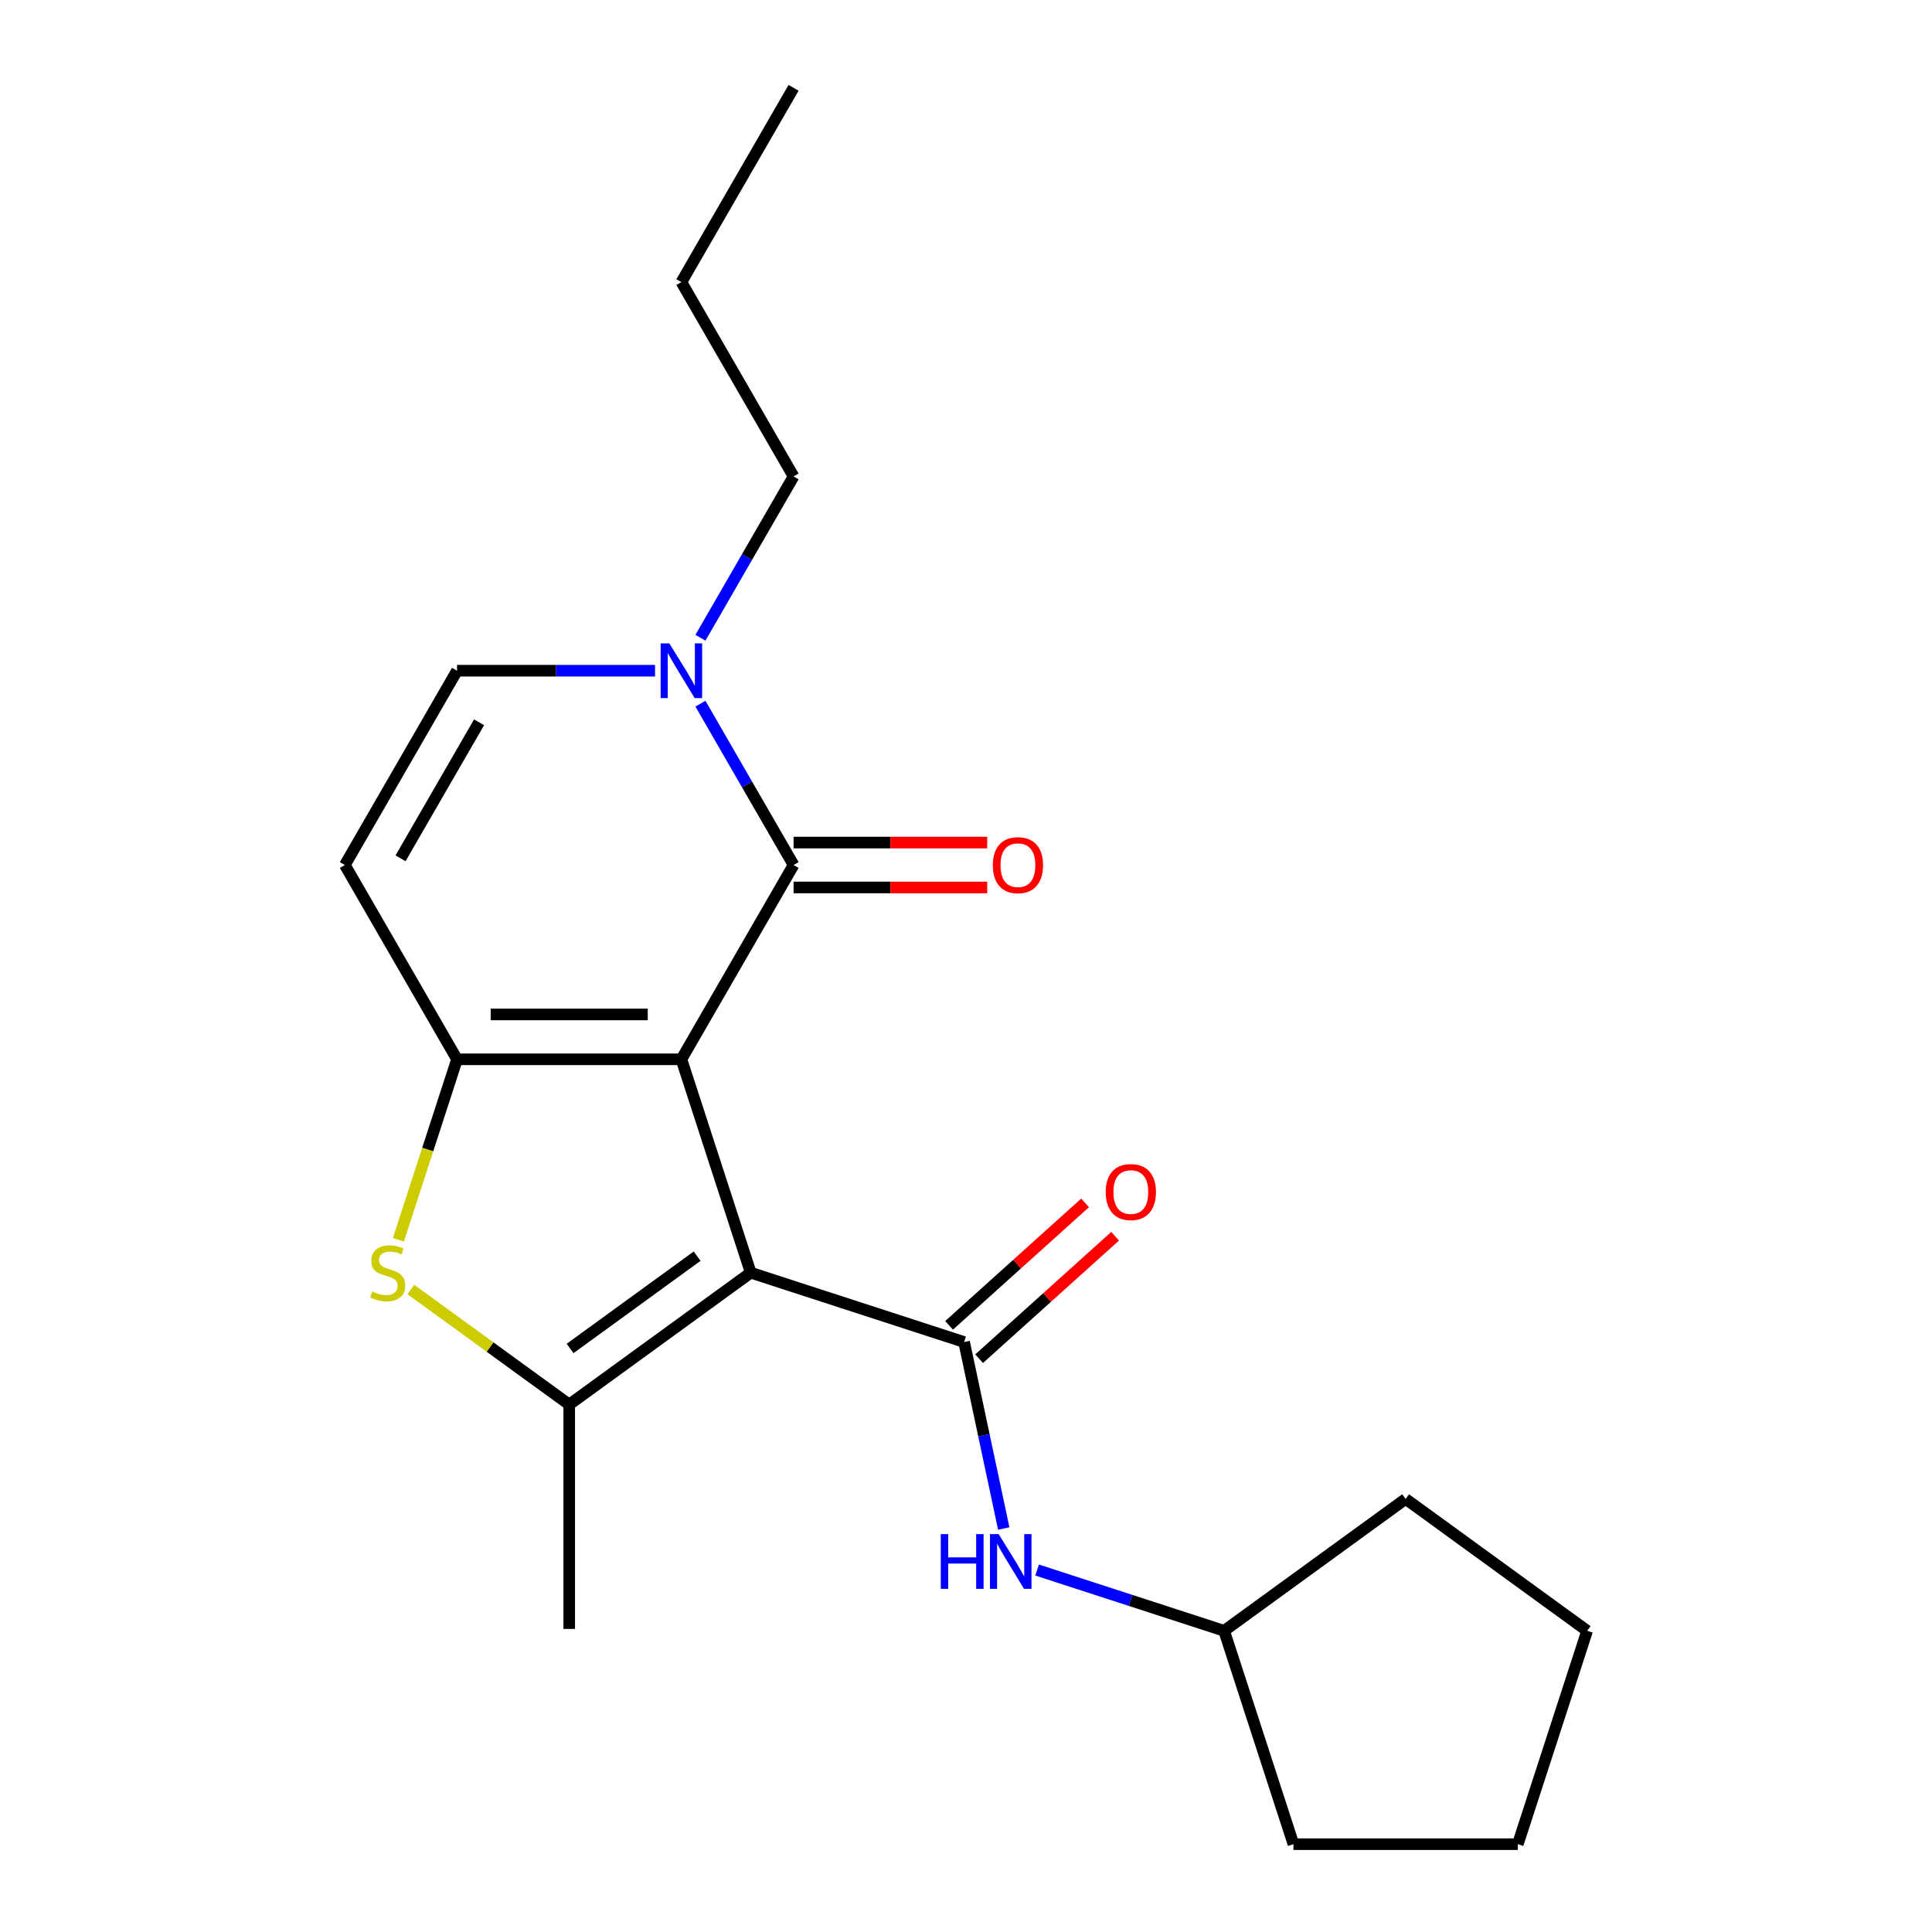 <?xml version='1.0' encoding='iso-8859-1'?>
<svg version='1.1' baseProfile='full'
              xmlns='http://www.w3.org/2000/svg'
                      xmlns:rdkit='http://www.rdkit.org/xml'
                      xmlns:xlink='http://www.w3.org/1999/xlink'
                  xml:space='preserve'
width='1000px' height='1000px' viewBox='0 0 1000 1000'>
<!-- END OF HEADER -->
<rect style='opacity:1.0;fill:#FFFFFF;stroke:none' width='1000' height='1000' x='0' y='0'> </rect>
<path class='bond-0' d='M 352.689,548.299 L 388.574,658.742' style='fill:none;fill-rule:evenodd;stroke:#000000;stroke-width:6px;stroke-linecap:butt;stroke-linejoin:miter;stroke-opacity:1' />
<path class='bond-1' d='M 352.689,548.299 L 236.562,548.299' style='fill:none;fill-rule:evenodd;stroke:#000000;stroke-width:6px;stroke-linecap:butt;stroke-linejoin:miter;stroke-opacity:1' />
<path class='bond-1' d='M 335.269,525.074 L 253.981,525.074' style='fill:none;fill-rule:evenodd;stroke:#000000;stroke-width:6px;stroke-linecap:butt;stroke-linejoin:miter;stroke-opacity:1' />
<path class='bond-2' d='M 352.689,548.299 L 410.752,447.73' style='fill:none;fill-rule:evenodd;stroke:#000000;stroke-width:6px;stroke-linecap:butt;stroke-linejoin:miter;stroke-opacity:1' />
<path class='bond-3' d='M 388.574,658.742 L 294.625,727' style='fill:none;fill-rule:evenodd;stroke:#000000;stroke-width:6px;stroke-linecap:butt;stroke-linejoin:miter;stroke-opacity:1' />
<path class='bond-3' d='M 360.83,650.191 L 295.066,697.972' style='fill:none;fill-rule:evenodd;stroke:#000000;stroke-width:6px;stroke-linecap:butt;stroke-linejoin:miter;stroke-opacity:1' />
<path class='bond-4' d='M 388.574,658.742 L 499.017,694.628' style='fill:none;fill-rule:evenodd;stroke:#000000;stroke-width:6px;stroke-linecap:butt;stroke-linejoin:miter;stroke-opacity:1' />
<path class='bond-5' d='M 236.562,548.299 L 221.385,595.009' style='fill:none;fill-rule:evenodd;stroke:#000000;stroke-width:6px;stroke-linecap:butt;stroke-linejoin:miter;stroke-opacity:1' />
<path class='bond-5' d='M 221.385,595.009 L 206.208,641.719' style='fill:none;fill-rule:evenodd;stroke:#CCCC00;stroke-width:6px;stroke-linecap:butt;stroke-linejoin:miter;stroke-opacity:1' />
<path class='bond-7' d='M 236.562,548.299 L 178.498,447.73' style='fill:none;fill-rule:evenodd;stroke:#000000;stroke-width:6px;stroke-linecap:butt;stroke-linejoin:miter;stroke-opacity:1' />
<path class='bond-6' d='M 410.752,447.73 L 386.646,405.977' style='fill:none;fill-rule:evenodd;stroke:#000000;stroke-width:6px;stroke-linecap:butt;stroke-linejoin:miter;stroke-opacity:1' />
<path class='bond-6' d='M 386.646,405.977 L 362.54,364.224' style='fill:none;fill-rule:evenodd;stroke:#0000FF;stroke-width:6px;stroke-linecap:butt;stroke-linejoin:miter;stroke-opacity:1' />
<path class='bond-11' d='M 410.752,459.343 L 460.864,459.343' style='fill:none;fill-rule:evenodd;stroke:#000000;stroke-width:6px;stroke-linecap:butt;stroke-linejoin:miter;stroke-opacity:1' />
<path class='bond-11' d='M 460.864,459.343 L 510.976,459.343' style='fill:none;fill-rule:evenodd;stroke:#FF0000;stroke-width:6px;stroke-linecap:butt;stroke-linejoin:miter;stroke-opacity:1' />
<path class='bond-11' d='M 410.752,436.117 L 460.864,436.117' style='fill:none;fill-rule:evenodd;stroke:#000000;stroke-width:6px;stroke-linecap:butt;stroke-linejoin:miter;stroke-opacity:1' />
<path class='bond-11' d='M 460.864,436.117 L 510.976,436.117' style='fill:none;fill-rule:evenodd;stroke:#FF0000;stroke-width:6px;stroke-linecap:butt;stroke-linejoin:miter;stroke-opacity:1' />
<path class='bond-12' d='M 294.625,727 L 294.625,843.127' style='fill:none;fill-rule:evenodd;stroke:#000000;stroke-width:6px;stroke-linecap:butt;stroke-linejoin:miter;stroke-opacity:1' />
<path class='bond-21' d='M 294.625,727 L 253.642,697.224' style='fill:none;fill-rule:evenodd;stroke:#000000;stroke-width:6px;stroke-linecap:butt;stroke-linejoin:miter;stroke-opacity:1' />
<path class='bond-21' d='M 253.642,697.224 L 212.66,667.449' style='fill:none;fill-rule:evenodd;stroke:#CCCC00;stroke-width:6px;stroke-linecap:butt;stroke-linejoin:miter;stroke-opacity:1' />
<path class='bond-9' d='M 499.017,694.628 L 509.276,742.891' style='fill:none;fill-rule:evenodd;stroke:#000000;stroke-width:6px;stroke-linecap:butt;stroke-linejoin:miter;stroke-opacity:1' />
<path class='bond-9' d='M 509.276,742.891 L 519.534,791.154' style='fill:none;fill-rule:evenodd;stroke:#0000FF;stroke-width:6px;stroke-linecap:butt;stroke-linejoin:miter;stroke-opacity:1' />
<path class='bond-10' d='M 506.787,703.258 L 541.985,671.565' style='fill:none;fill-rule:evenodd;stroke:#000000;stroke-width:6px;stroke-linecap:butt;stroke-linejoin:miter;stroke-opacity:1' />
<path class='bond-10' d='M 541.985,671.565 L 577.183,639.873' style='fill:none;fill-rule:evenodd;stroke:#FF0000;stroke-width:6px;stroke-linecap:butt;stroke-linejoin:miter;stroke-opacity:1' />
<path class='bond-10' d='M 491.247,685.998 L 526.445,654.305' style='fill:none;fill-rule:evenodd;stroke:#000000;stroke-width:6px;stroke-linecap:butt;stroke-linejoin:miter;stroke-opacity:1' />
<path class='bond-10' d='M 526.445,654.305 L 561.643,622.613' style='fill:none;fill-rule:evenodd;stroke:#FF0000;stroke-width:6px;stroke-linecap:butt;stroke-linejoin:miter;stroke-opacity:1' />
<path class='bond-8' d='M 339.045,347.161 L 287.803,347.161' style='fill:none;fill-rule:evenodd;stroke:#0000FF;stroke-width:6px;stroke-linecap:butt;stroke-linejoin:miter;stroke-opacity:1' />
<path class='bond-8' d='M 287.803,347.161 L 236.562,347.161' style='fill:none;fill-rule:evenodd;stroke:#000000;stroke-width:6px;stroke-linecap:butt;stroke-linejoin:miter;stroke-opacity:1' />
<path class='bond-14' d='M 362.54,330.098 L 386.646,288.345' style='fill:none;fill-rule:evenodd;stroke:#0000FF;stroke-width:6px;stroke-linecap:butt;stroke-linejoin:miter;stroke-opacity:1' />
<path class='bond-14' d='M 386.646,288.345 L 410.752,246.592' style='fill:none;fill-rule:evenodd;stroke:#000000;stroke-width:6px;stroke-linecap:butt;stroke-linejoin:miter;stroke-opacity:1' />
<path class='bond-22' d='M 178.498,447.73 L 236.562,347.161' style='fill:none;fill-rule:evenodd;stroke:#000000;stroke-width:6px;stroke-linecap:butt;stroke-linejoin:miter;stroke-opacity:1' />
<path class='bond-22' d='M 207.321,444.258 L 247.966,373.859' style='fill:none;fill-rule:evenodd;stroke:#000000;stroke-width:6px;stroke-linecap:butt;stroke-linejoin:miter;stroke-opacity:1' />
<path class='bond-13' d='M 536.804,812.65 L 585.204,828.376' style='fill:none;fill-rule:evenodd;stroke:#0000FF;stroke-width:6px;stroke-linecap:butt;stroke-linejoin:miter;stroke-opacity:1' />
<path class='bond-13' d='M 585.204,828.376 L 633.605,844.102' style='fill:none;fill-rule:evenodd;stroke:#000000;stroke-width:6px;stroke-linecap:butt;stroke-linejoin:miter;stroke-opacity:1' />
<path class='bond-15' d='M 633.605,844.102 L 727.553,775.844' style='fill:none;fill-rule:evenodd;stroke:#000000;stroke-width:6px;stroke-linecap:butt;stroke-linejoin:miter;stroke-opacity:1' />
<path class='bond-16' d='M 633.605,844.102 L 669.49,954.545' style='fill:none;fill-rule:evenodd;stroke:#000000;stroke-width:6px;stroke-linecap:butt;stroke-linejoin:miter;stroke-opacity:1' />
<path class='bond-17' d='M 410.752,246.592 L 352.689,146.023' style='fill:none;fill-rule:evenodd;stroke:#000000;stroke-width:6px;stroke-linecap:butt;stroke-linejoin:miter;stroke-opacity:1' />
<path class='bond-19' d='M 727.553,775.844 L 821.502,844.102' style='fill:none;fill-rule:evenodd;stroke:#000000;stroke-width:6px;stroke-linecap:butt;stroke-linejoin:miter;stroke-opacity:1' />
<path class='bond-20' d='M 669.49,954.545 L 785.617,954.545' style='fill:none;fill-rule:evenodd;stroke:#000000;stroke-width:6px;stroke-linecap:butt;stroke-linejoin:miter;stroke-opacity:1' />
<path class='bond-18' d='M 352.689,146.023 L 410.752,45.455' style='fill:none;fill-rule:evenodd;stroke:#000000;stroke-width:6px;stroke-linecap:butt;stroke-linejoin:miter;stroke-opacity:1' />
<path class='bond-23' d='M 821.502,844.102 L 785.617,954.545' style='fill:none;fill-rule:evenodd;stroke:#000000;stroke-width:6px;stroke-linecap:butt;stroke-linejoin:miter;stroke-opacity:1' />
<path  class='atom-6' d='M 192.676 668.462
Q 192.996 668.582, 194.316 669.142
Q 195.636 669.702, 197.076 670.062
Q 198.556 670.382, 199.996 670.382
Q 202.676 670.382, 204.236 669.102
Q 205.796 667.782, 205.796 665.502
Q 205.796 663.942, 204.996 662.982
Q 204.236 662.022, 203.036 661.502
Q 201.836 660.982, 199.836 660.382
Q 197.316 659.622, 195.796 658.902
Q 194.316 658.182, 193.236 656.662
Q 192.196 655.142, 192.196 652.582
Q 192.196 649.022, 194.596 646.822
Q 197.036 644.622, 201.836 644.622
Q 205.116 644.622, 208.836 646.182
L 207.916 649.262
Q 204.516 647.862, 201.956 647.862
Q 199.196 647.862, 197.676 649.022
Q 196.156 650.142, 196.196 652.102
Q 196.196 653.622, 196.956 654.542
Q 197.756 655.462, 198.876 655.982
Q 200.036 656.502, 201.956 657.102
Q 204.516 657.902, 206.036 658.702
Q 207.556 659.502, 208.636 661.142
Q 209.756 662.742, 209.756 665.502
Q 209.756 669.422, 207.116 671.542
Q 204.516 673.622, 200.156 673.622
Q 197.636 673.622, 195.716 673.062
Q 193.836 672.542, 191.596 671.622
L 192.676 668.462
' fill='#CCCC00'/>
<path  class='atom-7' d='M 346.429 333.001
L 355.709 348.001
Q 356.629 349.481, 358.109 352.161
Q 359.589 354.841, 359.669 355.001
L 359.669 333.001
L 363.429 333.001
L 363.429 361.321
L 359.549 361.321
L 349.589 344.921
Q 348.429 343.001, 347.189 340.801
Q 345.989 338.601, 345.629 337.921
L 345.629 361.321
L 341.949 361.321
L 341.949 333.001
L 346.429 333.001
' fill='#0000FF'/>
<path  class='atom-10' d='M 486.941 794.057
L 490.781 794.057
L 490.781 806.097
L 505.261 806.097
L 505.261 794.057
L 509.101 794.057
L 509.101 822.377
L 505.261 822.377
L 505.261 809.297
L 490.781 809.297
L 490.781 822.377
L 486.941 822.377
L 486.941 794.057
' fill='#0000FF'/>
<path  class='atom-10' d='M 516.901 794.057
L 526.181 809.057
Q 527.101 810.537, 528.581 813.217
Q 530.061 815.897, 530.141 816.057
L 530.141 794.057
L 533.901 794.057
L 533.901 822.377
L 530.021 822.377
L 520.061 805.977
Q 518.901 804.057, 517.661 801.857
Q 516.461 799.657, 516.101 798.977
L 516.101 822.377
L 512.421 822.377
L 512.421 794.057
L 516.901 794.057
' fill='#0000FF'/>
<path  class='atom-11' d='M 572.316 617.003
Q 572.316 610.203, 575.676 606.403
Q 579.036 602.603, 585.316 602.603
Q 591.596 602.603, 594.956 606.403
Q 598.316 610.203, 598.316 617.003
Q 598.316 623.883, 594.916 627.803
Q 591.516 631.683, 585.316 631.683
Q 579.076 631.683, 575.676 627.803
Q 572.316 623.923, 572.316 617.003
M 585.316 628.483
Q 589.636 628.483, 591.956 625.603
Q 594.316 622.683, 594.316 617.003
Q 594.316 611.443, 591.956 608.643
Q 589.636 605.803, 585.316 605.803
Q 580.996 605.803, 578.636 608.603
Q 576.316 611.403, 576.316 617.003
Q 576.316 622.723, 578.636 625.603
Q 580.996 628.483, 585.316 628.483
' fill='#FF0000'/>
<path  class='atom-12' d='M 513.879 447.81
Q 513.879 441.01, 517.239 437.21
Q 520.599 433.41, 526.879 433.41
Q 533.159 433.41, 536.519 437.21
Q 539.879 441.01, 539.879 447.81
Q 539.879 454.69, 536.479 458.61
Q 533.079 462.49, 526.879 462.49
Q 520.639 462.49, 517.239 458.61
Q 513.879 454.73, 513.879 447.81
M 526.879 459.29
Q 531.199 459.29, 533.519 456.41
Q 535.879 453.49, 535.879 447.81
Q 535.879 442.25, 533.519 439.45
Q 531.199 436.61, 526.879 436.61
Q 522.559 436.61, 520.199 439.41
Q 517.879 442.21, 517.879 447.81
Q 517.879 453.53, 520.199 456.41
Q 522.559 459.29, 526.879 459.29
' fill='#FF0000'/>
</svg>
